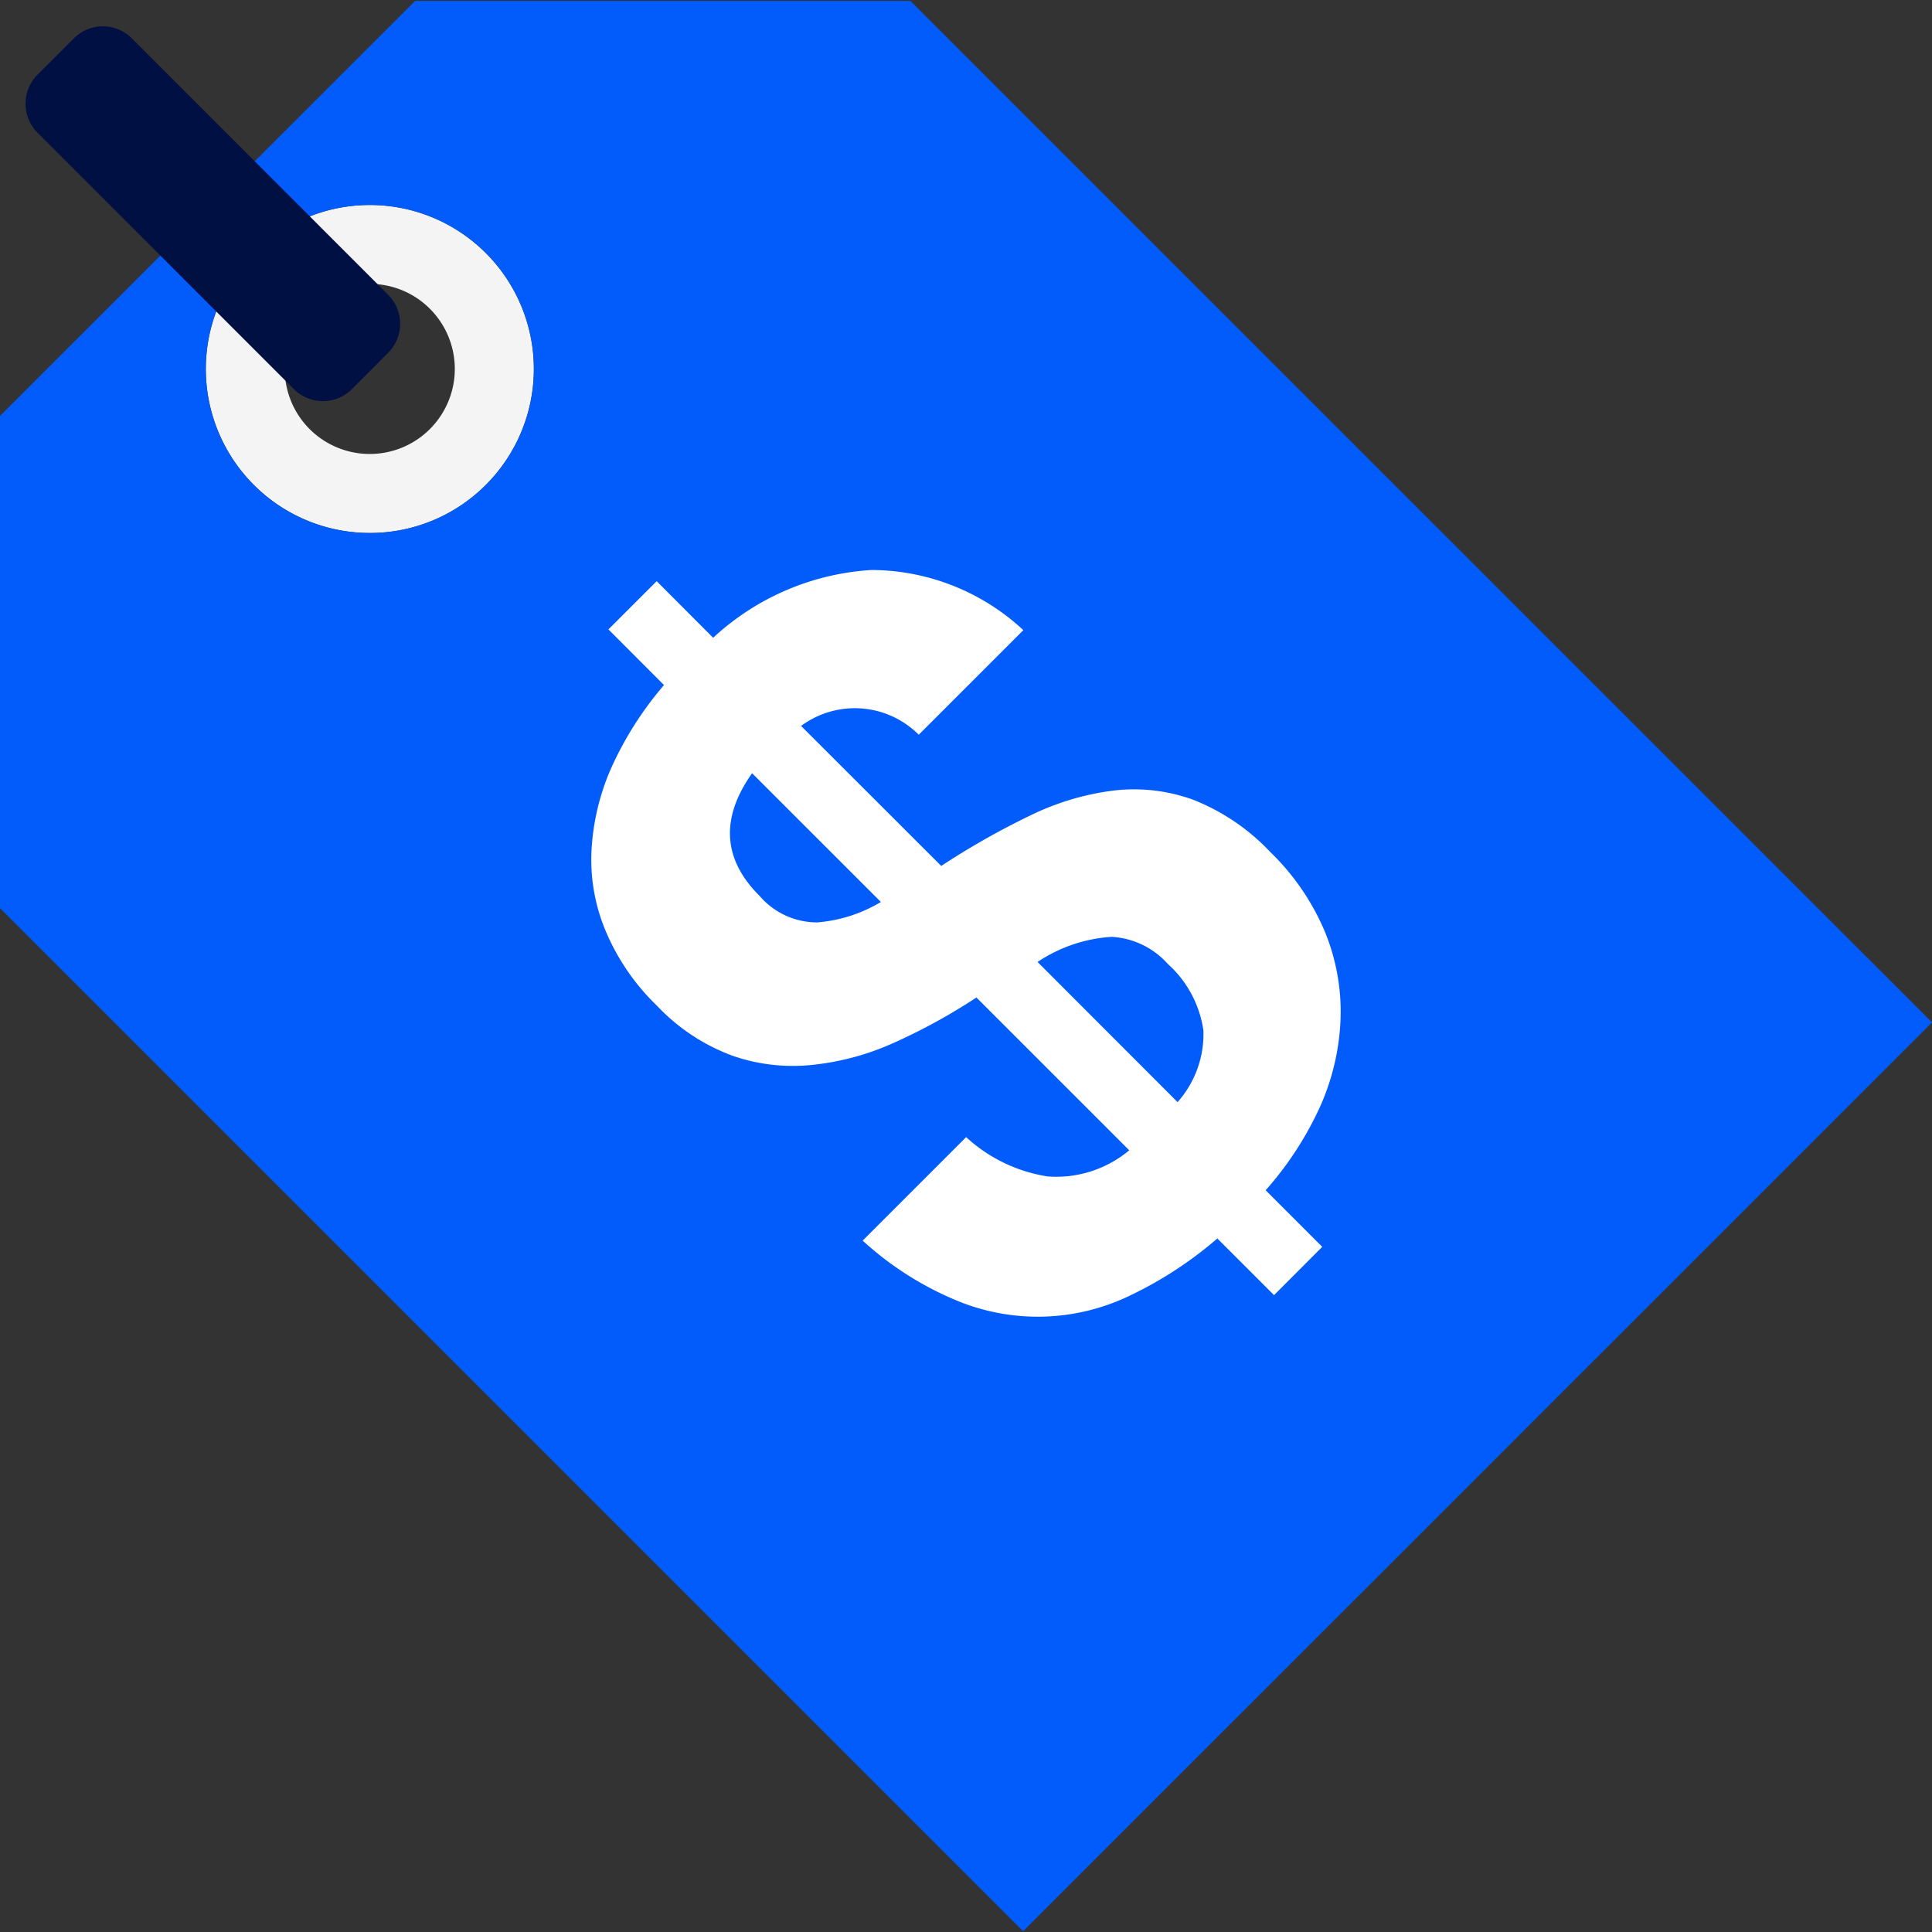 <!DOCTYPE svg PUBLIC "-//W3C//DTD SVG 1.1//EN" "http://www.w3.org/Graphics/SVG/1.1/DTD/svg11.dtd">
<!-- Uploaded to: SVG Repo, www.svgrepo.com, Transformed by: SVG Repo Mixer Tools -->
<svg width="800px" height="800px" viewBox="0 -0.04 81.281 81.281" xmlns="http://www.w3.org/2000/svg" fill="#000000">
<rect x="0" y="-0.04" width="81.281" height="81.281" fill="#333333" stroke="none"/>
<g id="SVGRepo_bgCarrier" stroke-width="0"/>
<g id="SVGRepo_tracerCarrier" stroke-linecap="round" stroke-linejoin="round"/>
<g id="SVGRepo_iconCarrier"> <g id="price_tag_dolar" data-name="price tag dolar" transform="translate(-1064.359 -1760.026)"> <g id="Group_75" data-name="Group 75"> <path id="Path_191" data-name="Path 191" d="M1079.909,1782.409a6.9,6.9,0,1,1,4.884-2.017,6.871,6.871,0,0,1-4.884,2.017Zm0-10.48a3.578,3.578,0,1,0,2.533,1.045,3.564,3.564,0,0,0-2.533-1.045Z" fill="#f4f4f4"/> <path id="Path_192" data-name="Path 192" d="M1102.663,1760.026h-20.84l-17.464,17.459v20.707l43.043,43.043L1145.64,1803Zm-17.87,20.366a6.9,6.9,0,1,1,0-9.764A6.892,6.892,0,0,1,1084.793,1780.392Z" fill="#025CFB"/> <g id="Group_74" data-name="Group 74"> <path id="Path_193" data-name="Path 193" d="M1076.724,1776.358a1.727,1.727,0,0,0,2.439,0l1.527-1.529a1.732,1.732,0,0,0,0-2.441l-10.785-10.787a1.72,1.72,0,0,0-2.439,0l-1.528,1.527a1.73,1.73,0,0,0,0,2.441Z" fill="#001042"/> </g> </g> <g id="Group_76" data-name="Group 76"> <path id="Path_194" data-name="Path 194" d="M1103.958,1796.417a32.429,32.429,0,0,1,3.741-2.121,11.137,11.137,0,0,1,3.511-1.051,7.291,7.291,0,0,1,3.357.391,8.993,8.993,0,0,1,3.232,2.193,10.154,10.154,0,0,1,2.287,3.326,8.843,8.843,0,0,1,.673,3.641,9.947,9.947,0,0,1-.848,3.715,14.105,14.105,0,0,1-2.305,3.55l2.381,2.381-2.028,2.032-2.386-2.385a16.336,16.336,0,0,1-3.615,2.373,8.9,8.9,0,0,1-7.442.2,13.522,13.522,0,0,1-3.864-2.482l4.354-4.354a6.543,6.543,0,0,0,3.429,1.654,4.788,4.788,0,0,0,3.432-1.1l-6.429-6.428a24.67,24.67,0,0,1-3.445,1.893,11.091,11.091,0,0,1-3.452.941,7.728,7.728,0,0,1-3.361-.383,8.349,8.349,0,0,1-3.194-2.117,9.46,9.46,0,0,1-2.114-3.058,7.735,7.735,0,0,1-.632-3.364,9.891,9.891,0,0,1,.82-3.537,14.425,14.425,0,0,1,2.234-3.519l-2.338-2.342,2.03-2.029,2.376,2.38a10.75,10.75,0,0,1,6.671-2.851,9.43,9.43,0,0,1,6.379,2.531l-4.4,4.4a3.8,3.8,0,0,0-4.951-.37Zm-7.958-3.9c-1.338,1.888-1.236,3.619.317,5.162a3.188,3.188,0,0,0,2.426,1.113,6.162,6.162,0,0,0,2.676-.859Zm17.9,13.836a4.3,4.3,0,0,0,1.087-3.016,4.651,4.651,0,0,0-1.5-2.8,3.421,3.421,0,0,0-2.36-1.137,6.308,6.308,0,0,0-3.117,1.057Z" fill="#ffffff"/> </g> </g> </g>
</svg>